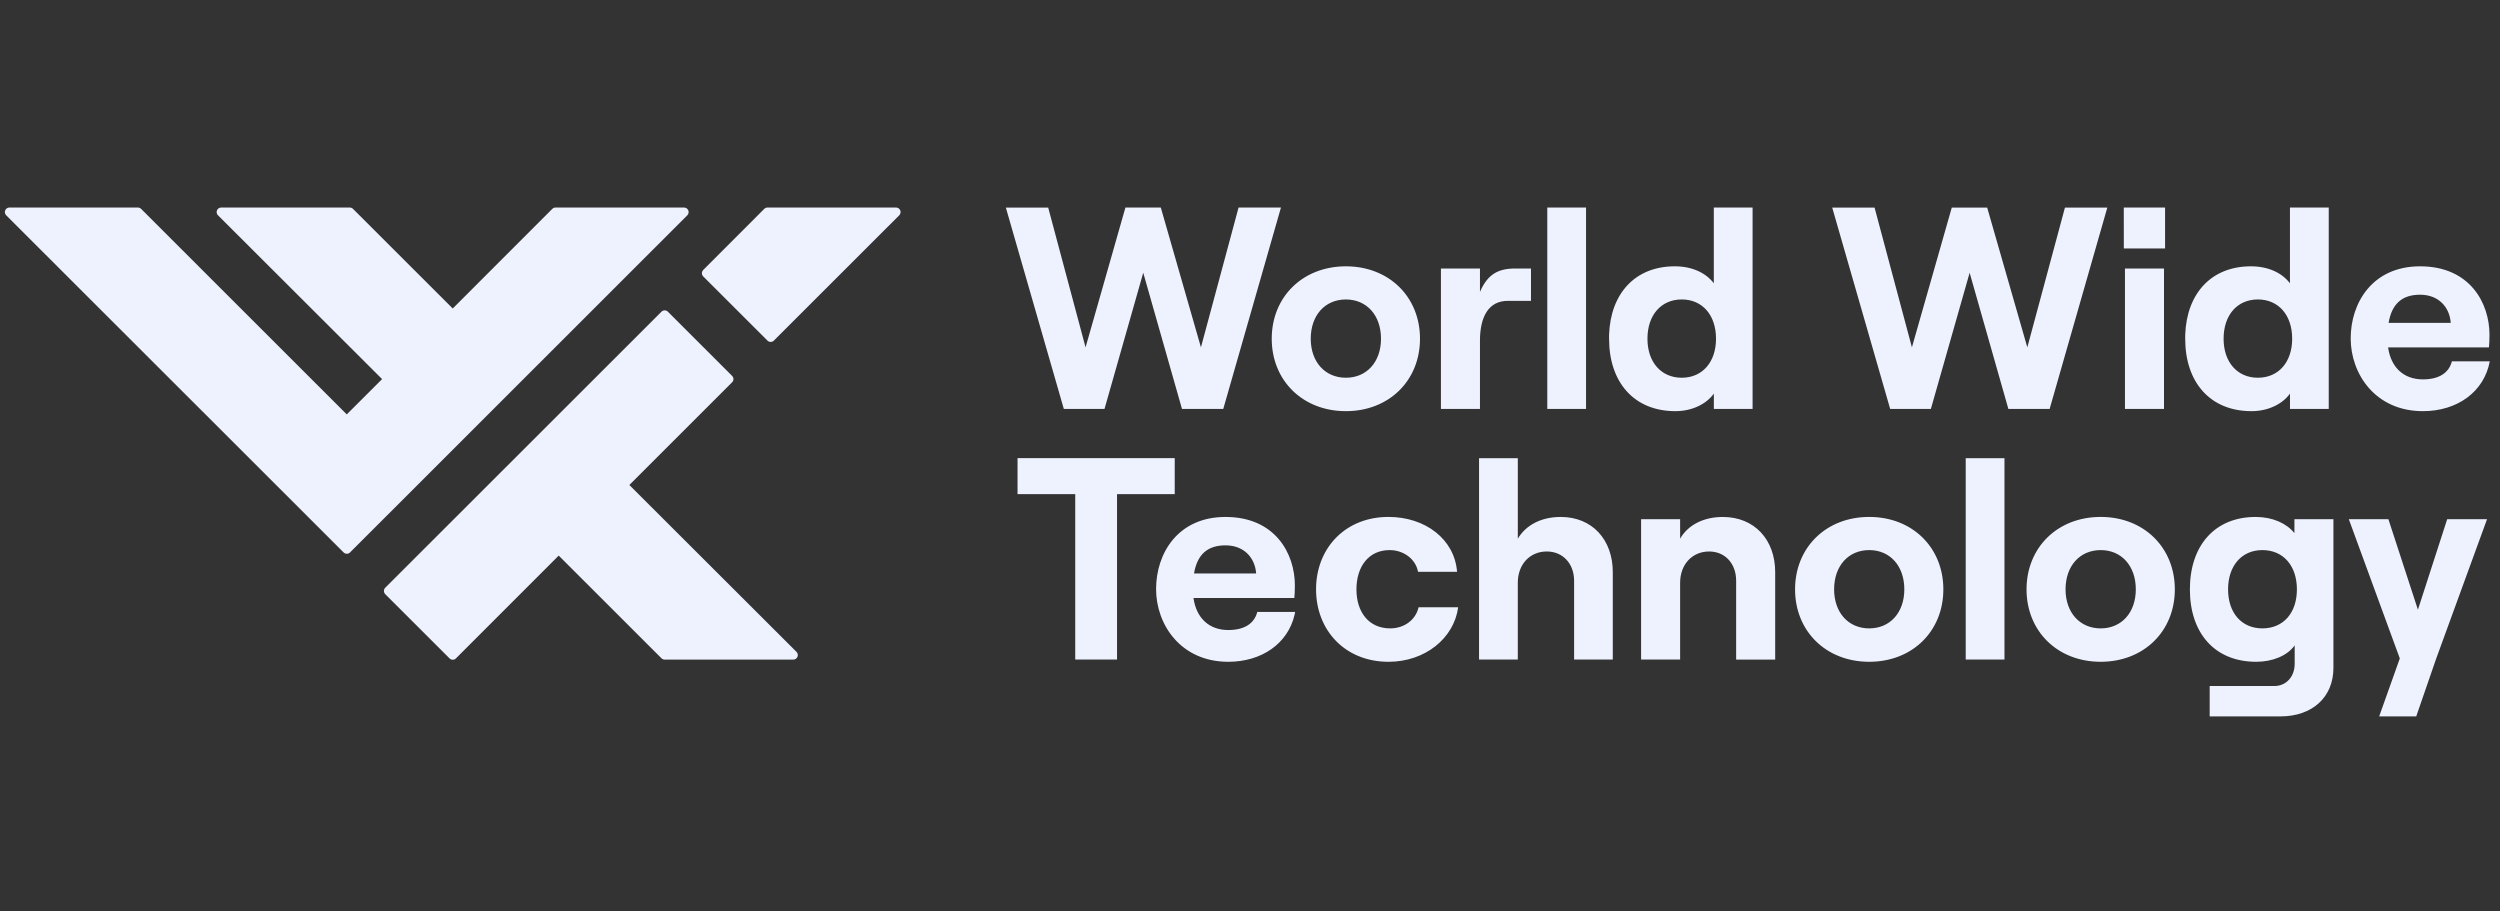 <svg width="192" height="70" viewBox="0 0 192 70" fill="none" xmlns="http://www.w3.org/2000/svg">
<rect x="0" y="0" width="192" height="70" fill="#333333" stroke="none"/>
<path d="M173.236 39.702C174.541 39.702 175.609 40.194 176.211 40.941V39.873H179.207V51.296C179.207 53.543 177.583 55.019 175.139 55.019H169.703V52.687H174.669C175.569 52.687 176.231 51.981 176.231 50.976V49.563C175.675 50.354 174.541 50.825 173.278 50.825C170.089 50.825 168.183 48.622 168.183 45.264C168.183 41.905 170.089 39.702 173.236 39.702ZM183.428 39.872L185.696 46.824L187.945 39.872L191.005 39.873L187.089 50.61L185.567 55.018H182.721L184.305 50.568L180.388 39.872H183.428ZM94.118 39.702C97.928 39.702 99.447 42.504 99.447 44.964C99.447 45.371 99.427 45.691 99.404 45.927H91.659C91.873 47.446 92.836 48.386 94.334 48.386C95.533 48.386 96.325 47.915 96.56 46.997H99.469L99.424 47.213C98.912 49.421 96.903 50.825 94.331 50.825C90.671 50.825 88.787 47.954 88.787 45.242C88.787 42.504 90.457 39.702 94.118 39.702ZM106.637 39.7C109.464 39.7 111.71 41.412 111.903 43.915H108.905C108.734 42.953 107.814 42.247 106.722 42.247C105.116 42.247 104.174 43.51 104.174 45.264C104.174 47.018 105.136 48.26 106.763 48.26C107.855 48.26 108.733 47.598 108.947 46.637H111.987C111.668 49.023 109.442 50.825 106.638 50.825C103.3 50.825 101.074 48.407 101.074 45.264L101.079 44.971C101.212 41.97 103.403 39.7 106.637 39.7ZM143.555 39.7C146.875 39.7 149.249 42.054 149.249 45.264C149.249 48.474 146.875 50.825 143.555 50.825C140.235 50.825 137.861 48.472 137.861 45.264C137.861 42.054 140.235 39.7 143.555 39.7ZM161.332 39.7C164.653 39.7 167.027 42.054 167.027 45.264C167.027 48.474 164.653 50.825 161.332 50.825C158.012 50.825 155.638 48.472 155.638 45.264C155.638 42.054 158.012 39.7 161.332 39.7ZM51.047 23.836C51.093 23.836 51.139 23.845 51.181 23.862C51.223 23.88 51.262 23.906 51.294 23.939L56.226 28.869C56.258 28.901 56.285 28.939 56.302 28.982C56.32 29.024 56.328 29.069 56.328 29.114C56.328 29.16 56.32 29.206 56.302 29.248C56.285 29.29 56.258 29.328 56.226 29.36L48.334 37.247L61.171 50.063C61.22 50.112 61.253 50.175 61.266 50.242C61.279 50.31 61.272 50.381 61.245 50.444C61.219 50.508 61.173 50.562 61.116 50.6C61.058 50.638 60.99 50.658 60.921 50.657H51.052C50.959 50.658 50.869 50.622 50.802 50.557L42.909 42.67L35.018 50.563C34.986 50.596 34.947 50.622 34.905 50.64C34.862 50.657 34.817 50.667 34.771 50.667C34.725 50.667 34.679 50.657 34.637 50.64C34.595 50.622 34.556 50.596 34.524 50.563L29.59 45.635C29.557 45.602 29.53 45.563 29.512 45.52C29.494 45.478 29.485 45.431 29.485 45.385C29.485 45.338 29.494 45.292 29.512 45.249C29.53 45.206 29.557 45.167 29.59 45.135L50.801 23.939C50.834 23.906 50.872 23.88 50.914 23.862C50.957 23.845 51.002 23.836 51.047 23.836ZM132.309 39.703C134.749 39.703 136.334 41.451 136.334 43.938V50.655H133.336V44.601C133.336 43.295 132.501 42.354 131.26 42.354C129.954 42.354 129.034 43.36 129.034 44.749V50.654H126.036V39.873H129.034V41.371C129.633 40.322 130.832 39.703 132.309 39.703ZM90.219 37.947H85.788V50.654H82.578V37.947H78.147V35.187H90.219V37.947ZM116.568 41.37C117.192 40.323 118.366 39.702 119.864 39.702C122.282 39.702 123.862 41.449 123.862 43.937V50.654H120.891V44.601C120.891 43.295 120.034 42.353 118.792 42.353C117.488 42.353 116.567 43.352 116.567 44.749V50.653H113.591L113.592 35.188H116.568V41.37ZM153.943 35.188V50.654H150.967V35.188H153.943ZM143.555 42.247C141.95 42.247 140.86 43.466 140.86 45.264C140.86 47.039 141.95 48.26 143.555 48.26C145.16 48.26 146.252 47.042 146.252 45.264C146.252 43.466 145.16 42.247 143.555 42.247ZM161.332 42.247C159.729 42.247 158.634 43.466 158.634 45.264C158.634 47.039 159.727 48.26 161.332 48.26C162.937 48.26 164.03 47.042 164.03 45.264C164.03 43.466 162.936 42.247 161.332 42.247ZM173.749 42.247C172.165 42.247 171.116 43.445 171.116 45.264C171.116 47.083 172.165 48.26 173.749 48.26C175.354 48.26 176.402 47.082 176.402 45.264C176.402 43.445 175.354 42.247 173.749 42.247ZM94.118 41.883C92.768 41.883 91.956 42.548 91.699 44.044H96.472C96.386 42.846 95.551 41.883 94.118 41.883ZM10.587 15.938C10.634 15.938 10.679 15.947 10.722 15.965C10.765 15.982 10.805 16.008 10.837 16.041L26.632 31.826L29.345 29.115L16.741 16.534C16.691 16.485 16.658 16.423 16.644 16.355C16.63 16.287 16.638 16.216 16.665 16.152C16.691 16.088 16.737 16.033 16.795 15.995C16.853 15.957 16.921 15.938 16.991 15.938H26.86C26.906 15.938 26.953 15.947 26.995 15.965C27.038 15.982 27.077 16.008 27.11 16.041L34.77 23.692L42.417 16.041C42.45 16.008 42.49 15.982 42.533 15.965C42.575 15.947 42.621 15.938 42.667 15.938H52.537C52.606 15.938 52.673 15.959 52.731 15.997C52.788 16.035 52.834 16.09 52.861 16.153C52.887 16.217 52.894 16.287 52.881 16.355C52.868 16.422 52.835 16.485 52.787 16.534L26.885 42.423C26.853 42.456 26.814 42.483 26.771 42.501C26.728 42.519 26.682 42.528 26.635 42.528C26.589 42.528 26.543 42.519 26.5 42.501C26.458 42.483 26.419 42.456 26.386 42.423L0.475 16.534C0.426 16.485 0.393 16.422 0.379 16.355C0.366 16.287 0.374 16.216 0.401 16.152C0.428 16.089 0.473 16.034 0.531 15.996C0.589 15.958 0.657 15.938 0.726 15.938H10.587ZM103.364 20.453C106.684 20.453 109.056 22.805 109.056 26.014C109.056 29.222 106.683 31.577 103.364 31.577C100.044 31.577 97.669 29.223 97.669 26.014C97.669 22.805 100.043 20.453 103.364 20.453ZM134.598 31.405H131.624V30.228C131.026 31.061 129.912 31.577 128.671 31.577C125.504 31.577 123.577 29.373 123.577 26.014V25.702C123.693 22.52 125.596 20.453 128.622 20.453C129.971 20.453 131.02 20.966 131.621 21.757V15.938H134.598V31.405ZM178.847 31.405H175.871V30.228C175.272 31.061 174.157 31.577 172.916 31.577C169.749 31.577 167.823 29.373 167.823 26.014L167.825 25.702C167.941 22.52 169.843 20.453 172.87 20.453C174.218 20.453 175.268 20.966 175.868 21.757V15.938H178.847V31.405ZM185.864 20.453C189.674 20.453 191.193 23.255 191.193 25.716C191.193 26.121 191.173 26.442 191.151 26.678H183.405C183.618 28.196 184.582 29.137 186.08 29.137C187.279 29.137 188.071 28.667 188.306 27.748H191.215C190.786 30.079 188.732 31.577 186.078 31.577C182.417 31.577 180.533 28.705 180.533 25.992C180.533 23.255 182.204 20.453 185.864 20.453ZM117.579 23.105H115.801C114.325 23.105 113.661 24.324 113.661 26.164V31.408H110.663V20.623H113.661V22.42C114.239 21.072 115.053 20.622 116.358 20.622H117.579V23.105ZM92.232 26.676L95.121 15.941H98.377L93.947 31.405H90.776L87.801 20.947L84.826 31.405H81.701L77.249 15.942H80.501L83.371 26.677L86.432 15.941H89.15L92.232 26.676ZM121.808 15.938V31.405H118.832V15.938H121.808ZM146.835 26.677L149.897 15.942H152.615L155.698 26.677L158.588 15.942H161.842L157.412 31.405H154.243L151.268 20.948L148.291 31.405H145.165L140.714 15.942H143.966L146.835 26.677ZM166.195 20.624V31.405H163.197V20.624H166.195ZM103.364 22.999C101.759 22.999 100.664 24.217 100.664 26.014C100.664 27.79 101.759 29.01 103.364 29.01C104.969 29.01 106.061 27.791 106.061 26.014C106.061 24.218 104.967 22.999 103.364 22.999ZM129.159 22.998C127.576 22.998 126.524 24.196 126.524 26.014C126.524 27.811 127.574 29.01 129.159 29.01C130.742 29.01 131.79 27.812 131.79 26.014C131.79 24.196 130.742 22.998 129.159 22.998ZM173.405 22.998C171.821 22.998 170.772 24.196 170.772 26.014C170.772 27.811 171.821 29.01 173.405 29.01C174.989 29.01 176.039 27.812 176.039 26.014C176.039 24.196 174.989 22.998 173.405 22.998ZM68.813 15.938C68.882 15.939 68.95 15.959 69.007 15.997C69.065 16.035 69.111 16.09 69.138 16.153C69.165 16.217 69.172 16.287 69.159 16.355C69.145 16.422 69.112 16.485 69.063 16.534L59.433 26.157C59.401 26.19 59.362 26.215 59.32 26.233C59.278 26.25 59.233 26.26 59.187 26.26C59.141 26.26 59.096 26.25 59.054 26.233C59.012 26.215 58.973 26.19 58.941 26.157L54.007 21.229C53.975 21.196 53.95 21.157 53.932 21.115C53.914 21.073 53.905 21.027 53.905 20.982C53.905 20.936 53.915 20.891 53.932 20.849C53.95 20.806 53.975 20.768 54.007 20.735L58.695 16.041C58.761 15.975 58.851 15.938 58.945 15.938H68.813ZM185.862 22.634C184.513 22.634 183.7 23.298 183.444 24.795H188.217C188.131 23.597 187.296 22.634 185.862 22.634ZM166.277 15.938V19.083H163.11L163.106 15.938H166.277Z" fill="#EEF2FF"/>
</svg>
